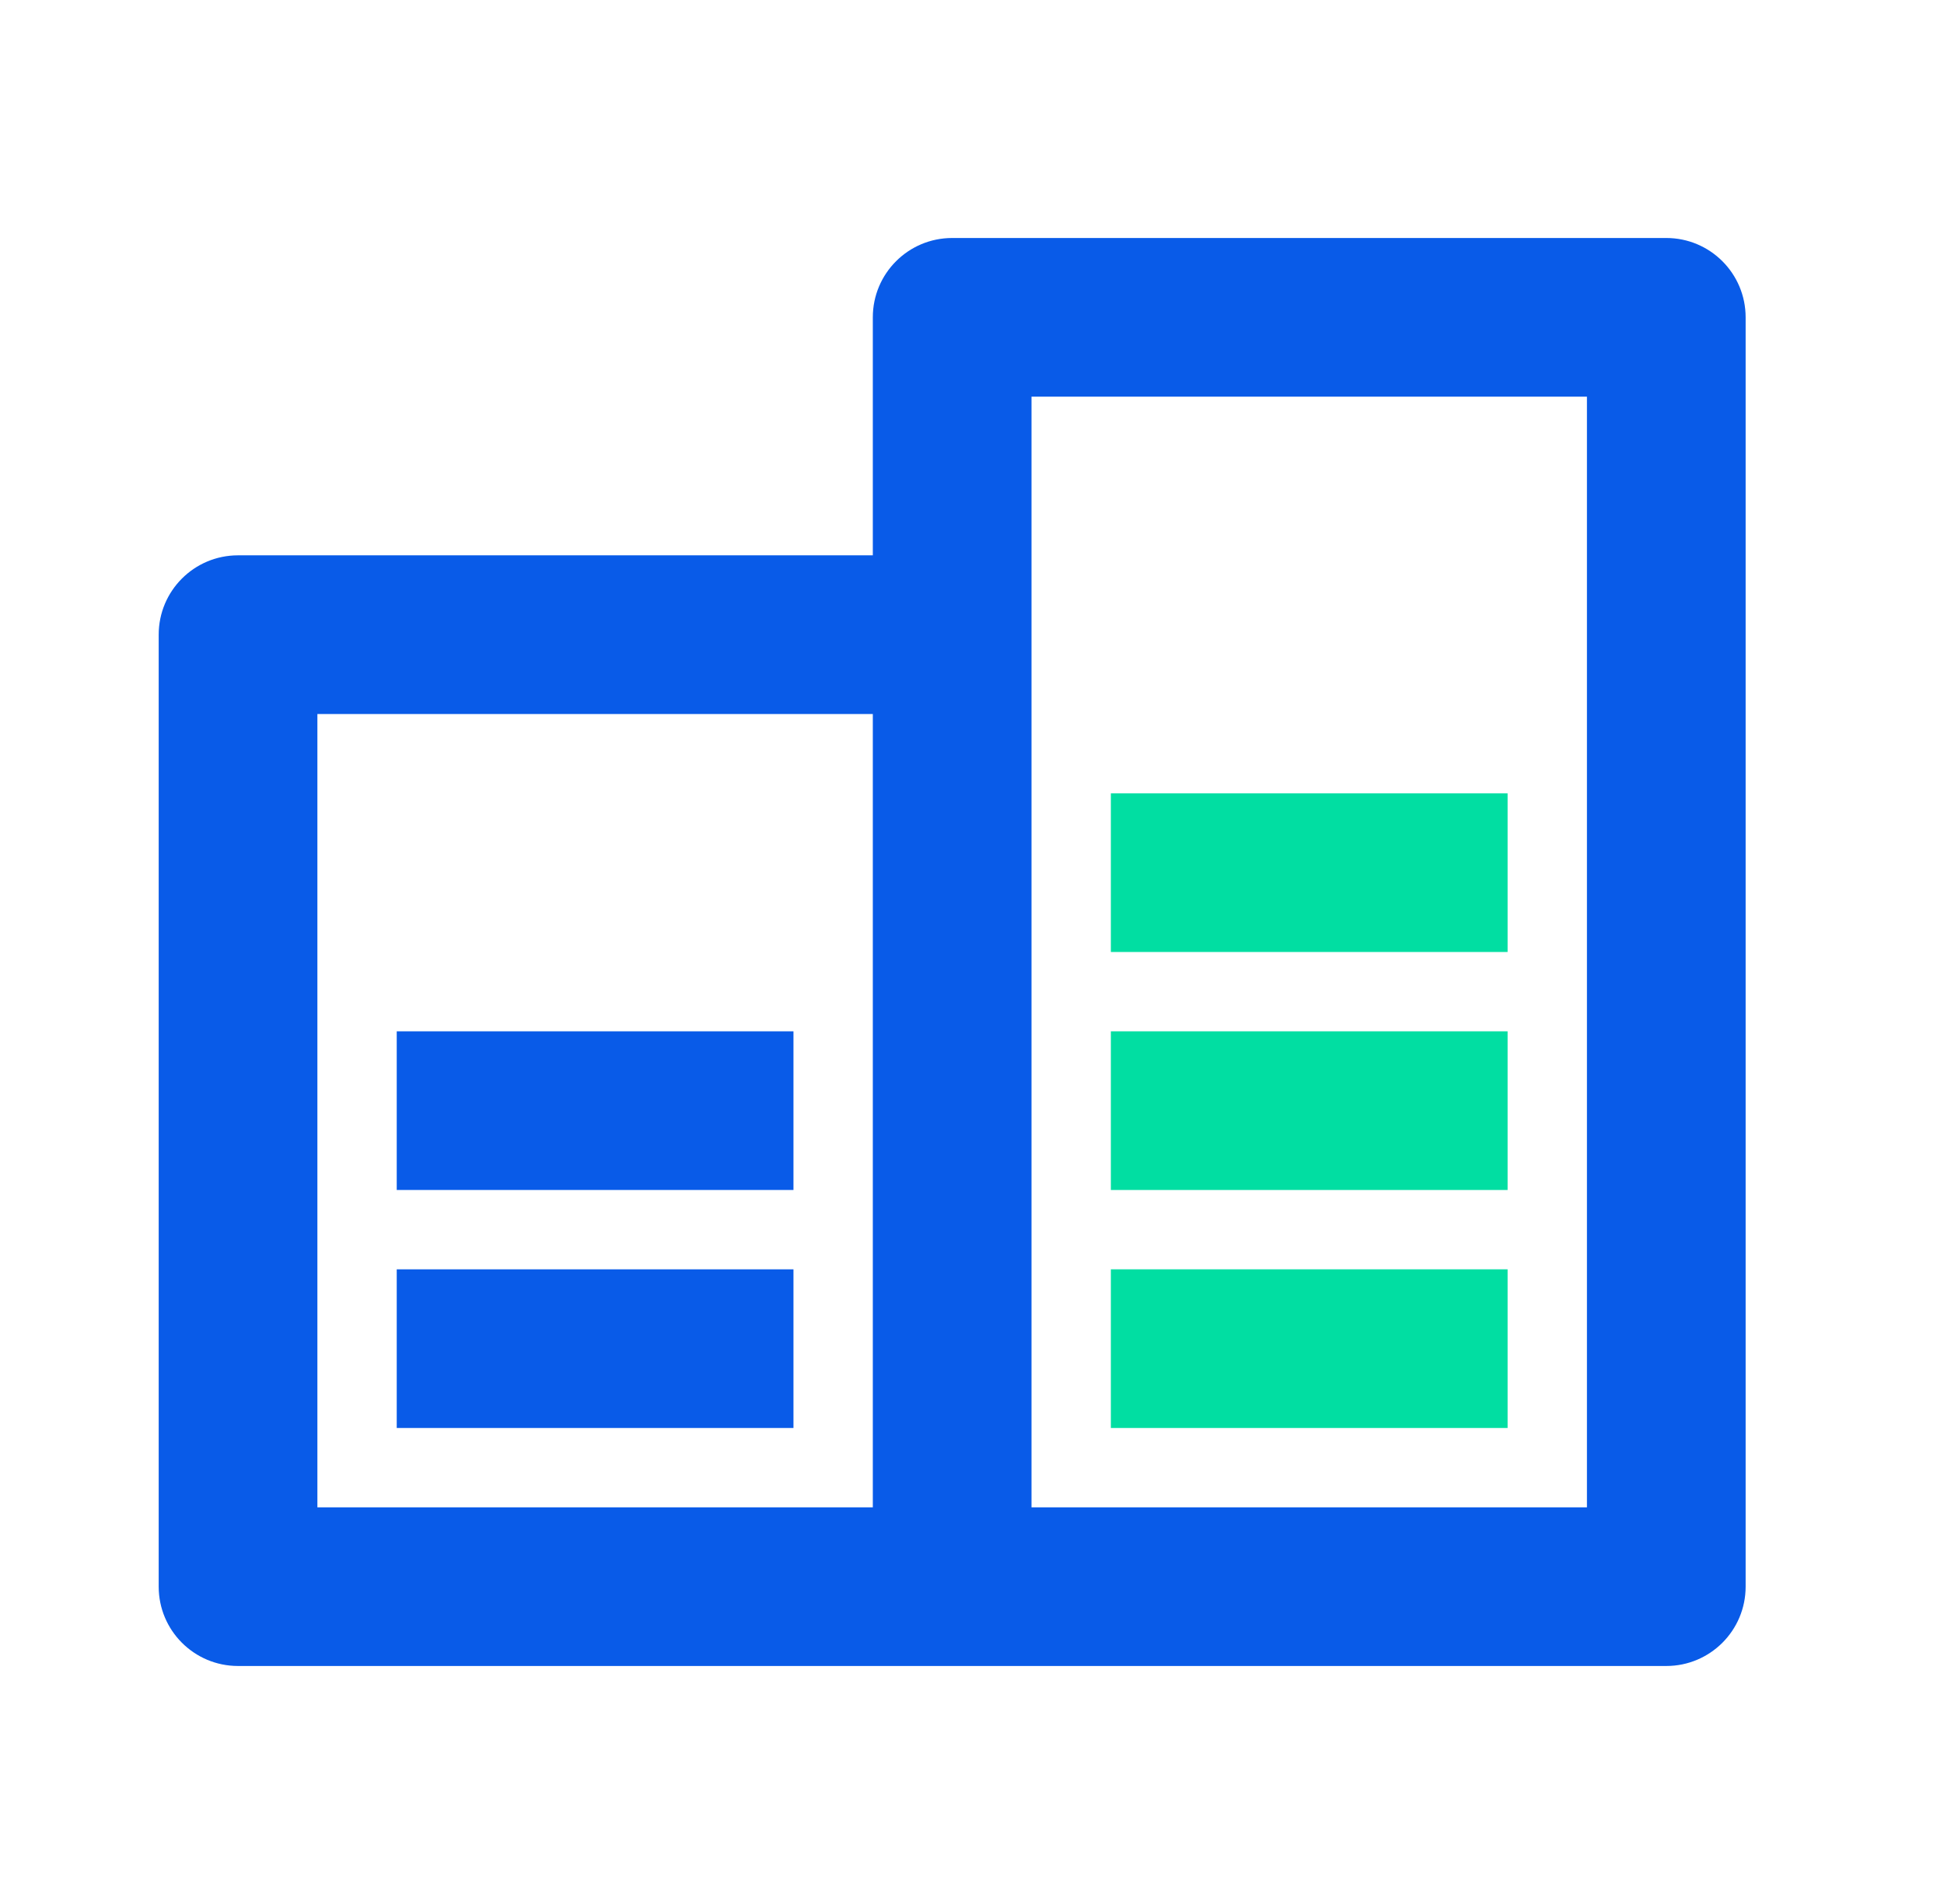 <svg xmlns="http://www.w3.org/2000/svg" width="49" height="48" viewBox="0 0 49 48" fill="none">
  <path d="M22 38V18H8V38H22ZM22 14V8C22 6.895 22.895 6 24 6H42C43.105 6 44 6.895 44 8V40C44 41.105 43.105 42 42 42H6C4.895 42 4 41.105 4 40V16C4 14.895 4.895 14 6 14H22ZM26 10V38H40V10H26ZM10 32H20V36H10V32ZM10 26H20V30H10V26Z" fill="#095BE8"/>
  <path d="M38 32H28V36H38V32Z" fill="#01DEA2"/>
  <path d="M38 26H28V30H38V26Z" fill="#01DEA2"/>
  <path d="M38 20H28V24H38V20Z" fill="#01DEA2"/>
</svg>